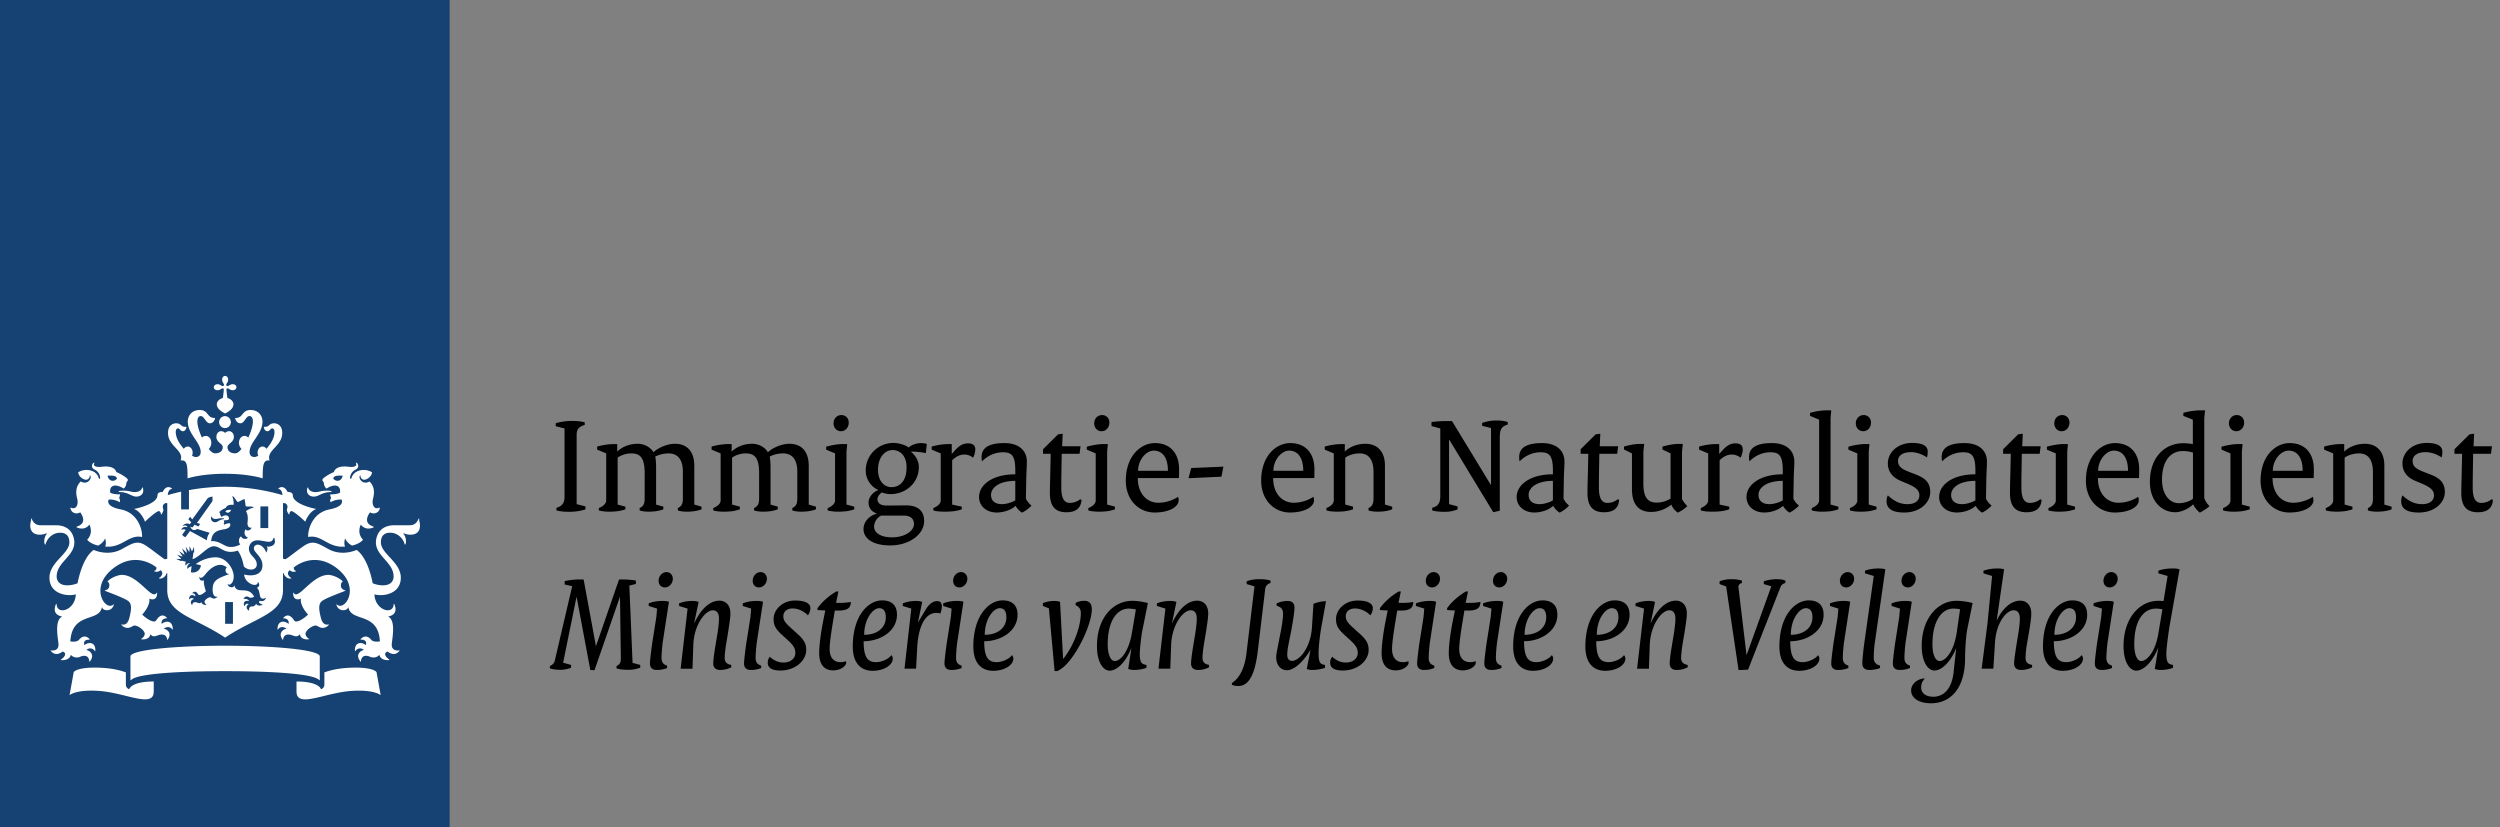 <?xml version="1.0" encoding="UTF-8"?> <svg xmlns="http://www.w3.org/2000/svg" width="278" height="92"><rect width="100%" height="100%" fill="#808080" stroke="none"/><g fill-rule="nonzero" fill="none"><path fill="#154273" d="M0 0h50v92H0z"></path><path d="M25.904 69.363h-.87V66.95h.87v2.413zm3.923-10.639h-.87V56.31h.87v2.414zm-16.115-4.162c-.066 0-.516.001-.516.094s.21.045.516.097c.696.12.97.47 1.46.47.443 0 .896-.302.72-.944-.03-.107-.092-.082-.106-.009-.068.287-.42.451-.791.451-.46 0-.559-.16-1.283-.16zM8.92 56.973c.076.107.897 1.172-.363 1.579-.056.019-.075.073.009.109.93.388 1.382-.327 1.382-.327.468 1.072-.25 1.667-.25 1.667.101.193.546.516 1.222.667.256-.137.616-.4.766-.803 0 0 .182.468.016.915 1.902.173 2.575-1.347 4.04-1.074.043.008.062-.019.062-.064 0-.937-.574-2.651-2.388-2.999-1.809-.349-1.322-1.092-1.322-1.092.763-.034 1.203.298 1.203.298.14-.229-.057-.475-.057-.475.073-.088.114-.398.114-.398-.86-.002-1.085-.186-1.085-.186-.132-.51.222-1.23 1.498-.459.318-.284.294-.716.294-.716.097-.045.156-.197.156-.261 0-.213-1.02-.784-1.282-.852-.063-.31-.459-.755-1.658-.594-.567.07-.976-.079-.785-.409.032-.056-.07-.066-.122-.012-.132.131-.313.502.184.75.55.28.583.831.587.91.01.118-.131.128-.162.011-.254-.93-1.526-1.131-2.28-.636.045.498.581.827.875.827.169 0 .403-.168.403-.4 0-.113.058-.098.091-.01.125.33-.365 1.015-1.094.599-.741.741-.445 1.655-.371 1.992.133.605-.163 1.191-.708.918-.028-.013-.056-.024-.056.041 0 .381.496.81 1.08.484zm4.083-3.738c-.346.386-.91.298-1.045-.34.71-.036 1.016.035 1.045.34zm22.069 1.486c-.372 0-.723-.164-.791-.45-.015-.074-.078-.1-.106.008-.176.642.277.943.72.943.49 0 .764-.35 1.46-.47.306-.05.515-.003.515-.096s-.45-.094-.516-.094c-.724 0-.823.16-1.282.16zm7.155 1.768c0-.065-.027-.054-.055-.04-.545.272-.84-.314-.708-.919.074-.337.37-1.25-.371-1.992-.73.416-1.22-.268-1.095-.6.034-.087.091-.102.091.01 0 .233.234.401.403.401.294 0 .83-.329.875-.827-.753-.495-2.025-.295-2.279.636-.031.117-.172.107-.163-.01.005-.08.038-.632.588-.91.496-.25.315-.62.184-.75-.054-.055-.155-.045-.123.011.192.33-.217.479-.784.409-1.2-.161-1.595.285-1.658.594-.263.068-1.282.64-1.282.852 0 .064.06.216.156.26 0 0-.024.433.294.717 1.275-.77 1.629-.05 1.498.46 0 0-.226.183-1.085.185 0 0 .04.31.114.398 0 0-.197.246-.057.475 0 0 .44-.332 1.203-.298 0 0 .487.743-1.323 1.092-1.813.348-2.387 2.062-2.387 3 0 .044.019.071.061.063 1.466-.273 2.138 1.247 4.04 1.074-.165-.447.017-.915.017-.915.15.404.51.666.766.803.675-.151 1.12-.474 1.221-.667 0 0-.717-.595-.249-1.667 0 0 .451.715 1.382.327.084-.036.064-.09.01-.109-1.262-.407-.44-1.472-.364-1.579.585.327 1.08-.103 1.08-.484zm-4.118-3.593c-.136.637-.7.725-1.045.34.029-.306.334-.377 1.045-.34zM24.7 42.212c0 .16.07.301.124.38.112.159.095.246.042.3-.052.053-.14.07-.3-.042a.68.68 0 00-.38-.124c-.274 0-.41.18-.41.334 0 .154.136.334.41.334.161 0 .301-.069.38-.125.16-.11.248-.094.3-.04.053.051-.025.603-.086 1.037-.454.095-.673.459-.673.67 0 .547.584.863.927 1.046.343-.183.928-.499.928-1.045 0-.212-.22-.576-.673-.671-.062-.434-.14-.986-.087-1.038.053-.053.14-.07.3.041a.68.68 0 00.38.125c.274 0 .41-.18.41-.334 0-.154-.136-.334-.41-.334a.68.68 0 00-.38.124c-.16.112-.247.095-.3.041-.052-.053-.07-.14.042-.3a.687.687 0 00.125-.379c0-.274-.18-.41-.335-.41-.154 0-.334.136-.334.41zm.334 4.06a.666.666 0 10-.002 1.332.666.666 0 00.002-1.331zm0 6.412c2.669 0 4.174.509 4.174.509.015-1.348.006-2.1.779-1.987-.423-1.133 1.398-1.577 1.398-3.054 0-.972-.688-1.082-.89-1.082-.605 0-.51.392-1.024.392-.064 0-.13-.015-.13.031 0 .17.145.46.38.46.316 0 .323-.315.557-.315.102 0 .247.082.247.406 0 .627-.41 1.323-.896 1.862-.112-.154-.264-.25-.445-.25-.287 0-.54.3-.54.67a.82.82 0 00.072.352c-.162.09-.306.142-.414.142-.219 0-.549-.089-.549-.57 0-1.068 1.434-2.01 1.434-3.366 0-.647-.432-1.292-1.336-1.292-.969 0-.788.885-1.627.885-.038 0-.069.012-.069.046 0 .056.146.546.58.546.464 0 .594-.803 1.005-.803.154 0 .383.09.383.634 0 .423-.21 1.106-.51 1.762a.604.604 0 00-.423-.189c-.36 0-.617.348-.617.763a.94.94 0 00.281.683c-.211.27-.427.491-.72.491-.58 0-.836-.329-.836-.687 0-.388.707-.528.707-1.133 0-.411-.267-.643-.524-.643-.277 0-.419.183-.447.183-.028 0-.17-.183-.447-.183-.257 0-.524.232-.524.643 0 .605.707.745.707 1.133 0 .358-.256.687-.834.687-.294 0-.51-.22-.722-.49a.941.941 0 00.282-.684c0-.415-.258-.763-.618-.763a.604.604 0 00-.422.189c-.3-.656-.51-1.339-.51-1.762 0-.544.23-.634.383-.634.41 0 .54.803 1.006.803.433 0 .579-.49.579-.546 0-.034-.032-.046-.07-.046-.838 0-.658-.885-1.626-.885-.904 0-1.336.645-1.336 1.292 0 1.356 1.434 2.298 1.434 3.367 0 .48-.33.569-.55.569-.108 0-.251-.052-.414-.142a.82.82 0 00.072-.352c0-.37-.252-.67-.54-.67-.181 0-.332.096-.444.25-.486-.539-.896-1.235-.896-1.862 0-.324.145-.406.246-.406.235 0 .242.315.557.315.236 0 .38-.29.38-.46 0-.046-.065-.03-.129-.03-.515 0-.42-.393-1.023-.393-.204 0-.891.11-.891 1.082 0 1.477 1.82 1.921 1.398 3.054.773-.113.763.64.778 1.987 0 0 1.506-.51 4.174-.51zm-4.892 1.99c-.727.16-1.248.31-1.481.381.012-.32.134-.618.42-.684.036-.01.045-.058.011-.081-.647-.43-.994.394-1.004.42-.23-.017-.579.055-.579.365 0 .927-2.12 1.442-2.612 1.518.866.334 1.227 1.426 1.227 1.426.629-.63 1.364-1.184 1.526-1.184.167 0 .23.21.244.335.004.04.042.054.068.018.33-.49.171-.602.145-.746-.021-.115.012-.544.492-.494v6.188l-.247.05c-.113.02-1.018-.75-2.054-1.467-1.036-.716-1.592-.287-2.774.352-1.546.837-3.11.078-3.11.078-1.333.953-1.786 3.706-1.786 3.706a3.08 3.08 0 01-1.123.234c-1.018 0-1.205-.616-1.205-.984 0-1.571 1.967-2.245 1.967-3.793 0-.375-.173-1.903-2.063-1.903l-1.691-.003c-.708 0-.885-.51-.983-.704-.038-.076-.11-.032-.083.028.055.13-.081.327-.081.72 0 .629.37 1.007 1.057 1.007.313 0 .607-.09.703-.146.064-.037.097.024.068.058-.3.35-.324 1.006-.2 1.165.028.038.065.028.072-.003.166-.664.788-1.292 1.626-1.292 1.025 0 1.02.872 1.02 1.082 0 1.26-2.213 2.185-2.213 3.918 0 1.757 1.856 2.134 2.932 1.855-.063 1.76-2.077 2.359-2.138 1.1-.004-.06-.048-.074-.08.005-.255.622-.155 1.17.63 1.343.052.013.027.042-.022.075-.776.494-.355 2.433-.317 3.004.058.822-.76.724-.826.7-.034-.013-.067.004-.015.069.58.71 1.296.06 1.296.06.541.17.206.632-.155.874-.057.038-.052.075.01.08.08.005.918.075 1.067-.592.37.443.916.281 1.03.223.162-.083.946-.368 1.025.514.004.064.042.023.067-.01.593-.746-.042-1.206-.395-1.26a.598.598 0 01.931.11c.029.038.056.046.061-.028.05-.946-.72-1.032-1.218-.621-.023-.097-.19-.629.563-.61.018 0 .054-.027.016-.064-.584-.617-1.064-.056-1.175.078-.26.307-.908.185-.967.177.203-3.287 3.098-2.123 3.496-3.72.019-.085.057-.053.065-.022.11.39 1.092.444 1.272-.324.01-.048.004-.085-.03-.049-.838.837-2.726-1.78-.15-3.907 2.2-1.813 4.17-.802 4.92-.205.04.263-.117.347-.217.38-.036.01-.047.043.01.066.21.08.505.054.643-.142.473.33.068.745-.123.86-.048.031-.027.063.013.07.434.079.79-.364.808-.619l.073.042v1.867c0 2.66 3.068 3.029 6.435 5.284 3.367-2.255 6.435-2.624 6.435-5.284v-1.867l.074-.042c.017.255.374.698.808.62.04-.008.06-.04.013-.07-.191-.116-.596-.531-.123-.861.138.196.433.221.643.142.056-.023.046-.056.01-.067-.1-.032-.257-.116-.217-.379.75-.597 2.72-1.608 4.92.205 2.576 2.127.688 4.744-.15 3.907-.035-.036-.04.001-.03.05.18.767 1.163.713 1.272.323.008-.03.046-.063.065.022.398 1.597 3.293.433 3.496 3.72-.06.008-.707.13-.967-.177-.111-.134-.591-.695-1.175-.078-.038.037-.003.064.016.064.752-.019.586.513.562.61-.497-.411-1.267-.325-1.217.62.004.075.032.067.06.03a.598.598 0 01.932-.111c-.353.054-.988.514-.395 1.26.025.033.062.074.067.01.078-.882.862-.597 1.024-.514.115.058.66.22 1.031-.223.149.667.987.597 1.068.591.06-.004.065-.04.01-.08-.362-.24-.697-.702-.156-.872 0 0 .716.65 1.296-.061.051-.065.018-.082-.015-.07-.067.025-.885.123-.826-.7.038-.57.459-2.51-.317-3.003-.05-.033-.075-.062-.021-.075.784-.174.884-.72.63-1.343-.033-.08-.077-.065-.081-.005-.061 1.259-2.075.66-2.138-1.1 1.075.279 2.932-.098 2.932-1.855 0-1.733-2.214-2.657-2.214-3.918 0-.21-.005-1.082 1.02-1.082.838 0 1.46.628 1.627 1.292.006.03.044.041.073.003.123-.16.1-.815-.2-1.165-.031-.034.003-.095.067-.058.095.057.39.146.703.146.687 0 1.057-.378 1.057-1.007 0-.393-.136-.59-.081-.72.027-.06-.046-.104-.083-.028-.099.195-.276.704-.983.704l-1.692.003c-1.89 0-2.063 1.528-2.063 1.903 0 1.548 1.967 2.222 1.967 3.793 0 .368-.187.984-1.205.984-.417 0-.857-.12-1.122-.234 0 0-.453-2.753-1.787-3.706 0 0-1.564.759-3.109-.078-1.182-.64-1.739-1.068-2.775-.352-1.036.717-1.94 1.486-2.053 1.466l-.248-.049v-6.188c.48-.05.514.38.493.494-.026.144-.184.256.145.746.025.036.063.023.067-.018.014-.125.077-.335.244-.335.162 0 .898.555 1.527 1.184 0 0 .361-1.092 1.227-1.426-.492-.076-2.613-.59-2.613-1.518 0-.31-.35-.382-.578-.365-.011-.026-.358-.85-1.005-.42a.044.044 0 00.012.08c.286.067.408.364.42.685-.618-.19-3.25-.928-6.374-.928a22.87 22.87 0 00-4.022.375v2.145h-.87v-1.972M14.38 76.648c-.231-.093-.384-.241-.384-.545V74.77c-.38-.134-1.424-.532-3.505-.532-1.73 0-2.272.39-2.297.528l-.46 2.536s.7-.64 3.209-.476c3.022.192 6.152 1.975 6.152.074v-1.118c-2.368 0-2.715.753-2.715.865zm18.592-.865v1.118c0 1.901 3.13.118 6.152-.074 2.508-.164 3.209.476 3.209.476l-.46-2.536c-.025-.138-.567-.528-2.297-.528-2.08 0-3.125.398-3.505.532v1.332c0 .304-.153.452-.384.545 0-.112-.347-.865-2.715-.865zm-7.939-1.151c4.866 0 9.807.254 10.453.988.051.058.073-.001.073-.045v-2.579c0-.752-5.097-1.19-10.526-1.19-5.429 0-10.526.438-10.526 1.19l.001 2.579c0 .044.022.103.073.045.646-.734 5.587-.988 10.452-.988zm-4.34-12.159l-.491-.127-.041.06-.571-.25.51-.004c.048 0 .051-.03.026-.054l-.436-.427.563.21c.038.012.052-.015.034-.04-.159-.236-.376-.551-.376-.551l.553.37c.03.021.054.001.041-.03l-.261-.647.504.477c.023.02.05.009.043-.023l-.14-.647.37.541c.022.032.05.023.05-.015l.013-.591.235.54c.016.038.043.04.063-.007l.19-.458.023.616-.083.016-.103.741c.735-.172 1.65-1.428 2.352-1.428.835 0 1.14.979 2.684.482.39.577.526 1.079.676 1.773.596.56 1.434.374 1.434-.22 0-.8-.873-.953-.873-1.787 0-.373.262-.909.974-.909.377 0 .93.162 1.247.162.377 0 .458-.273.5-.386.035-.085.137-.057.127.01-.012.077.044.186.044.365 0 .528-.768.597-.863.532-.04-.028-.069.015-.04.037.115.093.09.408-.048.608-.016.022-.038.018-.042-.003-.083-.378-.526-.845-.917-.845-.144 0-.43.084-.43.415 0 .475.951.908.951 1.892 0 1.023-1.013 1.268-2.032 1.013.035.969 1.48 1.545 1.515.852.002-.048.028-.018.043.001.214.296.116.522-.157.636.252.114.297.622.371.926.111.455.594.203.618.19.026-.016.035-.002.024.027-.183.474-.668.295-.668.295-.255.179.053.34.284.408.034.01.032.035.005.045-.17.063-.534.177-.71-.128-.132.315-.4.306-.505.306-.186 0-.31.191-.267.446.004.022-.012.029-.028.016-.444-.295-.19-.64-.01-.727-.031-.019-.337-.146-.467.212-.01.028-.027.03-.037.003-.194-.516.23-.666.534-.536-.02-.073-.18-.325-.582-.244-.018.005-.03-.003-.018-.028.065-.158.264-.391.628-.155.186.115.507-.053.536-.068-.647-1.288-1.905-.21-2.186-1.219-.005-.021-.03-.04-.048.016-.067.215-.615.23-.716-.194-.008-.033.005-.037.026-.016.08.081.253.154.48-.173.15-.217.17-.506.17-.702 0-.784-.782-2.099-2.003-2.099-.77 0-1.6.301-2.215.75l.573.131a.887.887 0 01-1.124.775l.09-.663c-.09.027-.315.107-.435.278-.008.013-.026.01-.03-.005-.105-.376.205-.565.302-.614.01-.007.01-.015-.01-.015a.551.551 0 00-.478.264c-.007.01-.02.008-.023-.001-.022-.07-.071-.263.059-.4zm1.703 4.478c-.22.268-.412.012-.7.012-.271 0-.316.227-.323.317-.001.016-.01.023-.022.006-.307-.42.036-.648.236-.678-.029-.03-.33-.232-.523.046-.015.02-.033.01-.033-.013-.01-.52.403-.557.675-.329.05-.196-.078-.329-.298-.34-.027 0-.031-.017-.02-.029.092-.1.181-.144.271-.144.29 0 .327.366.516.366.284 0 .685-.382.724-.423-.008-.022-.28-.757-.226-1.197.003-.019-.007-.021-.02-.013-.137.077-.485.074-.485-.354 0-.035.01-.037.03-.01.152.211.4-.026.523-.165.134-.15.847-1.189 1.8-1.189.21.001.48.115.698.267-.329.4-.002.784.242.734.028-.005.033.022.006.031-1.26.474-1.822.663-1.822 1.718 0 .55.188.855.511.784.025-.007.031.004.014.022a.473.473 0 01-.364.186c-.262 0-.309-.143-.45-.143-.144 0-.613.276-.613.507 0 .087.055.205.221.314.01.007.005.016-.004.017-.106.02-.478.052-.564-.3zm3.317-10.253c-.394-.024-.646.063-.634.19.191.2.446.178.634-.19zm-1.454.973c.278-.07.585-.037.617-.026.044.014.043.08-.007.087-.58.075-.607.341-.977.341-.244 0-.508-.245-.409-.607.013-.047.05-.048.06-.004.037.156.263.326.716.21zM16.73 70.53c.385.492.754.03 1.257.03.246 0 .546.083.603.576.002.025.024.033.048 0 .549-.75-.077-1.174-.437-1.228.078-.07.615-.4.955.087.019.027.056.019.056-.018 0-.95-.712-1.016-1.227-.605-.097-.37.182-.614.541-.614.043 0 .058-.03.036-.055-.636-.682-1.112.175-1.22.312-.255.338-1.163-.297-1.526-.675 0 0 .803-.841.803-1.61 0-.046-.005-.11-.005-.137 0-.024.01-.033.032-.02a.62.62 0 00.296.077c.184 0 .53-.058.53-.711 0-.05-.022-.047-.043-.017-.095.138-.2.168-.282.168-.648 0-2.001-2.162-3.597-2.162-.417 0-1.206.301-1.605.732.193.114.23.348.21.519-.03.274-.247.41-.47.472-.04.01-.043.038 0 .056.806.308 2.273.863 2.606 1.15.394.34.317.984.088 1.871-.22.853-.692.737-.866.709-.025-.004-.034.012-.018.032.209.262.461.35.678.35.419 0 .575-.26.792-.26.365 0 1.128.523 1.128.92 0 .223-.174.426-.399.572-.015.01-.012.028.01.032.174.03.889.09 1.027-.553zm17.634.553c.022-.004.025-.021.011-.032-.225-.146-.4-.349-.4-.572 0-.397.763-.92 1.128-.92.217 0 .374.26.792.26.217 0 .47-.088.679-.35.015-.02.006-.036-.018-.032-.174.028-.646.144-.866-.709-.229-.887-.306-1.532.088-1.871.333-.287 1.8-.842 2.606-1.15.043-.018.04-.047 0-.056-.223-.062-.44-.198-.47-.472-.02-.171.016-.405.21-.519-.399-.431-1.189-.732-1.605-.732-1.596 0-2.95 2.162-3.598 2.162-.08 0-.186-.03-.281-.168-.021-.03-.044-.032-.044.017 0 .653.346.71.53.71a.623.623 0 00.297-.076c.02-.013.031-.004.031.02 0 .026-.005.091-.005.136 0 .77.804 1.61.804 1.61-.364.379-1.272 1.014-1.526.676-.108-.137-.585-.994-1.22-.312-.022.025-.007.055.036.055.358 0 .637.244.541.614-.515-.411-1.227-.345-1.227.605 0 .037.037.045.056.018.34-.488.877-.158.954-.087-.36.054-.985.477-.436 1.228.024.033.045.025.048 0 .057-.493.357-.577.602-.577.504 0 .872.463 1.257-.03.138.644.853.583 1.026.554zM21.45 58.608c-.051.07-.22-.003-.283-.032-.015-.007-.017 0-.012.01.04.09.202.361.443.361.108 0 .267-.063.312-.136 0 0 .94.305 1.405.433-.18.24-.293.53-.316.844-.375-.23-1.874-1.035-1.874-1.035l-.465.636c-.077.105-.449-.166-.372-.272l.355-.486c-.117-.124-.4-.046-.477-.024-.011.003-.021-.002-.011-.02.045-.096.221-.39.663-.258.002-.27-.4-.183-.505-.154-.013.003-.017-.003-.005-.015.108-.116.435-.38.8-.164l.16-.219-.322-.338.201-.277.226.303 1.73-2.37c.043-.058.386-.158.516-.186.013.133.028.488-.013.547l-1.703 2.391.36.119-.2.278-.423-.198-.19.262zm6.07-.388c0 .218.134.536.425.445.014-.007.028-.003.024.012-.044.242-.477.464-.674.177-.175.37-.135.717.244.921.02.012.024.038 0 .056a.494.494 0 01-.74-.189c-.31.234-.266.733-.077.902 0 .003-.86.511-1.64.148-.517-.248-.938-.565-1.605-.514.092-.935.56-1.182 1.42-1.316.687-.111.774-.427.676-.665-.233-.063-.66.152-.66.152-.078-.129.034-.263.034-.263-.043-.051-.064-.224-.064-.224.48 0 .565-.106.565-.106.086-.5-.423-.553-.811-.284-.18-.159-.152-.371-.152-.371-.053-.027-.087-.11-.087-.146 0-.118.57-.44.716-.476.037-.166.244-.396.849-.341.072-.16-.045-.746-.12-.904-.023-.047.011-.074.064-.04.212.133.422.627.565.636 0 0 .68-.357.714-.337.032.019.129.779.129.779.09.111.615.002.845.1.058.026.055.068.004.076-.172.03-.72.265-.81.417.314.47.166 1.164.166 1.355z" fill="#FFF"></path><g fill="#000"><path d="M217.555 66.81c.604 0 1.271.108 1.799.248l-.606 2.976c-.076.406-.138 1.061-.179 1.703l-.033.629c-.01.202-.015.392-.018.562l-.002.238c0 3.534-1.737 5.038-3.783 5.038-1.395 0-2.216-.604-2.216-1.426 0-.744.76-1.334 1.534-1.334-.31.327-.418.636-.418 1.008 0 .605.48 1.024 1.348 1.024 1.132 0 2.03-.837 2.248-2.636l.294-2.729h-.015c-.59 1.473-1.581 2.45-2.403 2.45-.682 0-1.41-.884-1.41-2.76 0-2.976 1.751-4.991 3.86-4.991zm-77.498-2.404c.449 0 .898.047 1.224.156v.263c-.326.109-.558.341-.589.666l-.822 6.868c-.356 3.085-1.209 3.923-2.17 3.923-.263 0-.496-.031-.714-.14v-.186c.838-.558 1.427-1.612 1.628-3.364l.884-7.395-.868-.248v-.31c.466-.17.868-.233 1.427-.233zm-19.483 2.404c.496 0 .837.263.837.93 0 1.597-1.504 4.867-3.008 6.31a3.661 3.661 0 01-.821.573h-.31l-.636-6.977-.666-.263v-.325c.48-.171.837-.233 1.27-.233.218 0 .435.031.636.093l.34 6.34h.016c1.132-1.395 1.955-3.519 1.955-5.115 0-.42-.203-.667-.575-.853v-.248c.264-.14.575-.232.962-.232zm80.551-.047c1.07 0 1.66.543 1.66 1.596 0 1.83-1.861 2.947-3.707 2.947 0 1.875.496 2.325 1.396 2.325.558 0 1.364-.325 1.69-.776a.56.56 0 01.154.373c0 .744-.992 1.364-2.248 1.364-1.301 0-2.2-.853-2.2-2.697 0-3.489 1.767-5.132 3.255-5.132zm29.31 0c1.069 0 1.659.543 1.659 1.596 0 1.83-1.86 2.947-3.705 2.947 0 1.875.496 2.325 1.394 2.325.559 0 1.364-.325 1.69-.776a.56.56 0 01.155.373c0 .744-.992 1.364-2.247 1.364-1.303 0-2.202-.853-2.202-2.697 0-3.489 1.767-5.132 3.256-5.132zm-58.914 0c1.069 0 1.659.543 1.659 1.596 0 1.83-1.86 2.947-3.705 2.947 0 1.875.496 2.325 1.394 2.325.559 0 1.364-.325 1.69-.776a.56.56 0 01.155.373c0 .744-.992 1.364-2.247 1.364-1.303 0-2.202-.853-2.202-2.697 0-3.489 1.767-5.132 3.256-5.132zm8.029 0c1.07 0 1.659.543 1.659 1.596 0 1.83-1.86 2.947-3.705 2.947 0 1.875.496 2.325 1.394 2.325.559 0 1.365-.325 1.69-.776a.56.56 0 01.155.373c0 .744-.992 1.364-2.247 1.364-1.303 0-2.202-.853-2.202-2.697 0-3.489 1.768-5.132 3.256-5.132zm-68.059 0c1.07 0 1.66.543 1.66 1.596 0 1.83-1.861 2.947-3.706 2.947 0 1.875.496 2.325 1.395 2.325.558 0 1.364-.325 1.69-.776a.56.56 0 01.155.373c0 .744-.993 1.364-2.247 1.364-1.303 0-2.203-.853-2.203-2.697 0-3.489 1.768-5.132 3.256-5.132zm-13.407 0c1.07 0 1.66.543 1.66 1.596 0 1.83-1.861 2.947-3.707 2.947 0 1.875.496 2.325 1.396 2.325.558 0 1.364-.325 1.69-.776a.56.56 0 01.154.373c0 .744-.992 1.364-2.248 1.364-1.301 0-2.2-.853-2.2-2.697 0-3.489 1.767-5.132 3.255-5.132zm143.572-3.55a2.5 2.5 0 01.713.093l-1.132 6.418-.09.594-.104.774-.064.536-.05.495c-.02.23-.033.426-.033.562 0 1.007.217 1.178.745 1.255v.327c-.48.154-.869.232-1.38.232-.264 0-.465-.047-.652-.108l.388-2.341h-.016c-.573 1.441-1.55 2.526-2.433 2.526-.697 0-1.411-.914-1.411-2.728 0-3.117 1.783-5.038 3.86-5.038.187 0 .419.015.589.03l.45-2.79-1.023-.295v-.294c.48-.171.976-.248 1.643-.248zM125.922 66.81c.496 0 1.209.108 1.72.248l-.542 2.713c-.186.806-.341 2.248-.357 2.914 0 .992.201 1.178.744 1.255v.327c-.403.14-.9.232-1.38.232a2.14 2.14 0 01-.65-.108l.355-2.31h-.014c-.605 1.534-1.582 2.495-2.403 2.495-.729 0-1.412-.945-1.412-2.728 0-3.194 1.83-5.038 3.939-5.038zm25.046-.032c1.132 0 1.69.341 1.69.837 0 .28-.11.605-.28.807-.448-.465-1.1-.76-1.689-.76-.682 0-1.039.372-1.039.868 0 .39.14.64.682 1.154l.28.257.588.527c.744.667.992 1.116.992 1.799 0 1.224-1.24 2.294-2.868 2.294-.976 0-1.41-.31-1.41-.884 0-.279.093-.465.232-.65.434.417.946.65 1.52.65.729 0 1.317-.418 1.317-1.07 0-.475-.173-.803-.806-1.393l-.698-.637c-.712-.651-.914-1.07-.914-1.752 0-1.023.977-2.047 2.403-2.047zm-62.541 0c1.132 0 1.69.341 1.69.837 0 .28-.11.605-.28.807-.448-.465-1.1-.76-1.689-.76-.682 0-1.039.372-1.039.868 0 .39.14.64.682 1.154l.28.257.588.527c.744.667.992 1.116.992 1.799 0 1.224-1.24 2.294-2.868 2.294-.976 0-1.41-.31-1.41-.884 0-.279.093-.465.232-.65.434.417.946.65 1.52.65.729 0 1.317-.418 1.317-1.07 0-.475-.173-.803-.806-1.393l-.698-.637c-.712-.651-.914-1.07-.914-1.752 0-1.023.977-2.047 2.403-2.047zm4.805-1.007l-.263 1.271h.449c.434 0 .775-.031 1.193-.108 0 .667-.372.96-1.348.96h-.434l-.302 1.851-.083.545-.08.589c-.062.492-.11.97-.11 1.28 0 1.022.513 1.472 1.195 1.472.248 0 .403-.031.636-.109v.28c-.14.37-.698.744-1.427.744-1.023 0-1.565-.683-1.565-1.907 0-.641.103-1.571.245-2.474l.114-.667.06-.32.262-1.3c-.136 0-.25-.002-.358-.007l-.327-.022-.183-.016v-.202c.496-.697 1.272-1.38 2.093-1.86h.233zm62.541 0l-.263 1.271h.449c.434 0 .775-.031 1.193-.108 0 .667-.372.96-1.348.96h-.434l-.302 1.851-.083.545-.08.589c-.062.492-.11.97-.11 1.28 0 1.022.513 1.472 1.195 1.472.248 0 .403-.031.636-.109v.28c-.14.37-.698.744-1.427.744-1.023 0-1.565-.683-1.565-1.907 0-.641.103-1.571.245-2.474l.114-.667.06-.32.262-1.3c-.136 0-.25-.002-.358-.007l-.327-.022-.183-.016v-.202c.496-.697 1.272-1.38 2.093-1.86h.233zm7.471 0l-.264 1.271h.45c.433 0 .775-.031 1.193-.108 0 .667-.372.96-1.349.96h-.433l-.303 1.851-.083.545-.08.589c-.062.492-.108.97-.108 1.28 0 1.022.511 1.472 1.194 1.472.248 0 .402-.031.636-.109v.28c-.14.37-.699.744-1.427.744-1.024 0-1.566-.683-1.566-1.907 0-.881.196-2.31.42-3.461l.262-1.3c-.136 0-.25-.002-.359-.007l-.326-.022c-.058-.004-.118-.01-.183-.016v-.202c.496-.697 1.271-1.38 2.093-1.86h.233zm-20.057 1.054c.496 0 .76.264.76.713 0 .192-.023.445-.06.732l-.062.453-.077.483-.127.735-.34 1.721c-.079.34-.14.853-.14 1.162 0 .435.216.667.542.667.73 0 2.015-1.303 2.202-3.658l.17-2.683a3.67 3.67 0 011.395-.294l-.434 2.418c-.202 1.055-.387 2.465-.387 3.396 0 1.022.185 1.193.713 1.27v.327c-.45.14-.915.232-1.396.232-.248 0-.449-.031-.635-.108l.418-2.124h-.015c-.605 1.069-1.705 2.263-2.605 2.263-.681 0-1.193-.558-1.193-1.426 0-.214.039-.473.084-.716l.442-2.277c.109-.526.234-1.395.234-1.876 0-.511-.264-.76-.714-.868v-.263c.356-.17.744-.279 1.225-.279zm-78.288-2.388l1.364 7.395h.016l2.558-7.395h.388c.387 0 1.038.032 1.488.125v.372l-.73.186.358 8.588.852.232v.311c-.465.155-.821.232-1.271.232-.636 0-1.008-.046-1.364-.155v-.264c.295-.14.48-.325.48-.805l-.093-6.868h-.015l-2.822 8.14-.465-.032-1.519-8.108h-.016l-1.488 7.301.884.248v.311a3.28 3.28 0 01-1.287.232c-.372 0-.76-.062-1.07-.155v-.264c.264-.124.465-.293.543-.588l1.938-8.294-.837-.187v-.371c.403-.11 1.131-.187 1.597-.187h.51zm132.74-.03c.294 0 .634.046.898.155v.263c-.264.077-.45.217-.542.45l-3.612 9.193-1.055.047-1.379-9.302-.73-.264v-.31c.467-.17.853-.233 1.303-.233.45 0 .79.047 1.178.156v.263c-.262.077-.402.264-.387.45l.899 7.55h.016l2.744-7.628-.837-.248v-.31c.48-.155.96-.233 1.504-.233zm-38.642 2.418c.28 0 .496.016.698.093l-.698 4.558-.023.188-.043.434c-.034.381-.058.785-.058 1.037 0 .511.187.744.62.884v.263a2.895 2.895 0 01-1.163.217c-.496 0-.744-.264-.744-.713 0-.13.013-.31.032-.516l.075-.668.11-.863.497-3.146.077-.915-.93-.295v-.294a4.278 4.278 0 011.55-.264zm7.47 0c.28 0 .497.016.699.093l-.698 4.558-.046.398-.04.454c-.023.307-.038.605-.038.807 0 .511.186.744.62.884v.263a2.895 2.895 0 01-1.163.217c-.496 0-.744-.264-.744-.713 0-.13.012-.31.032-.516l.047-.438.138-1.093.497-3.146.077-.915-.93-.295v-.294a4.278 4.278 0 011.55-.264zm55.675-3.612a2.5 2.5 0 01.712.093l-.82 5.673h.015c.635-1.333 1.597-2.185 2.603-2.185.76 0 1.226.573 1.226 1.426 0 .256-.031.581-.076.924l-.075.522-.082.508-.279 1.628a10.322 10.322 0 00-.124 1.333c0 .511.233.713.729.805v.264c-.357.187-.76.295-1.24.295-.481 0-.76-.264-.76-.713 0-.194.03-.492.071-.806l.1-.696.03-.204.308-1.907.055-.42.043-.43c.018-.207.028-.395.028-.53 0-.682-.294-.93-.698-.93-.774 0-1.906 1.319-2.061 3.535l-.186 2.961h-1.303l.652-5.038.511-5.271-.96-.295v-.294a4.948 4.948 0 011.58-.248zm-10.246 3.612c.28 0 .497.016.698.093l-.698 4.558-.045.398-.04.454-.028.443c-.007.138-.01.263-.01.364 0 .511.186.744.62.884v.263a2.893 2.893 0 01-1.163.217c-.496 0-.744-.264-.744-.713 0-.13.013-.31.032-.516l.047-.438.138-1.093.496-3.146.077-.915-.93-.295v-.294a4.278 4.278 0 011.55-.264zm-78.767-.031c.682 0 1.225.48 1.225 1.426 0 .248-.035.57-.082.913l-.15 1.04-.28 1.675-.053.42c-.037.309-.071.65-.071.867 0 .511.248.713.728.805v.264c-.356.187-.76.295-1.24.295s-.76-.264-.76-.713c0-.097.007-.217.018-.35l.046-.431.092-.665.326-1.98c.077-.481.154-1.148.154-1.566 0-.697-.31-.93-.682-.93-.868 0-2.108 1.674-2.17 3.875l-.093 2.62h-1.318l.775-6.681-.946-.295v-.294a4.14 4.14 0 011.536-.264c.2 0 .418.031.634.109l-.496 2.372h.016c.714-1.582 1.736-2.512 2.79-2.512zm-48.98.031c.28 0 .497.016.699.093l-.699 4.558-.023.188-.043.434c-.033.381-.058.785-.058 1.037 0 .511.187.744.62.884v.263a2.895 2.895 0 01-1.163.217c-.496 0-.744-.264-.744-.713 0-.087.006-.196.015-.32l.04-.41.11-.907.053-.41.496-3.146.077-.915-.93-.295v-.294a4.278 4.278 0 011.55-.264zm120.897 0c.28 0 .496.016.698.093l-.698 4.558-.023.188-.043.434c-.034.381-.058.785-.058 1.037 0 .511.186.744.62.884v.263a2.895 2.895 0 01-1.163.217c-.496 0-.744-.264-.744-.713 0-.13.012-.31.032-.516l.047-.438.139-1.093.496-3.146.077-.915-.93-.295v-.294a4.278 4.278 0 011.55-.264zm3.89-3.612c.263 0 .527.031.713.093l-1.163 8.124c-.077.496-.124 1.24-.124 1.705 0 .511.248.744.698.884v.263c-.326.139-.729.217-1.194.217-.512 0-.775-.264-.775-.728l.003-.147.022-.373.039-.438.073-.678.05-.396 1.084-7.69-.976-.294v-.294c.496-.171.96-.248 1.55-.248zM73.687 66.825c.279 0 .497.016.698.093l-.698 4.558-.023.188-.043.434c-.034.381-.058.785-.058 1.037 0 .511.186.744.62.884v.263a2.901 2.901 0 01-1.162.217c-.497 0-.745-.264-.745-.713 0-.13.013-.31.033-.516l.047-.438.137-1.093.496-3.146.078-.915-.93-.295v-.294a4.278 4.278 0 011.55-.264zm6.31-.031c.68 0 1.224.48 1.224 1.426 0 .186-.02.413-.05.66l-.068.513-.115.78-.279 1.675-.053.42c-.037.309-.071.65-.071.867 0 .511.248.713.728.805v.264c-.356.187-.76.295-1.24.295s-.76-.264-.76-.713c0-.194.028-.48.064-.781l.06-.45.063-.412.295-1.784c.077-.48.154-1.147.154-1.565 0-.697-.31-.93-.681-.93-.869 0-2.109 1.674-2.171 3.875l-.093 2.62h-1.317l.774-6.681-.945-.295v-.294a4.14 4.14 0 011.535-.264c.201 0 .418.031.635.109l-.497 2.372h.016c.714-1.582 1.736-2.512 2.791-2.512zm26.44.031c.28 0 .497.016.698.093l-.697 4.558-.046.398-.04.454-.028.443c-.007.138-.01.263-.01.364 0 .511.186.744.62.884v.263a2.893 2.893 0 01-1.163.217c-.496 0-.744-.264-.744-.713 0-.13.013-.31.032-.516l.047-.438.138-1.093.496-3.146.077-.915-.93-.295v-.294a4.278 4.278 0 011.55-.264zm127.918 0c.28 0 .497.016.698.093l-.698 4.558-.045.398-.04.454-.028.443c-.007.138-.01.263-.01.364 0 .511.186.744.62.884v.263a2.893 2.893 0 01-1.163.217c-.496 0-.744-.264-.744-.713 0-.13.013-.31.032-.516l.047-.438.138-1.093.496-3.146.077-.915-.93-.295v-.294a4.278 4.278 0 011.55-.264zm-48.001-.031c.681 0 1.224.48 1.224 1.426 0 .248-.035.57-.081.913l-.151 1.04-.28 1.675-.053.42-.049.468c-.013.15-.022.29-.022.399 0 .511.248.713.729.805v.264c-.357.187-.76.295-1.24.295s-.76-.264-.76-.713c0-.145.015-.343.038-.56l.055-.448.093-.635.295-1.784c.077-.48.155-1.147.155-1.565 0-.697-.31-.93-.682-.93-.868 0-2.108 1.674-2.17 3.875l-.094 2.62h-1.317l.774-6.681-.945-.295v-.294a4.14 4.14 0 011.535-.264c.201 0 .418.031.635.109l-.496 2.372h.015c.714-1.582 1.737-2.512 2.792-2.512zm-84.458.031c.202 0 .45.031.652.109l-.466 2.248h.016l.822-1.365c.402-.667.821-.976 1.302-.976.34 0 .511.217.511.573 0 .248-.061.558-.17.806a1.65 1.65 0 00-.481-.062c-.977 0-1.953 1.07-2.093 3.938l-.124 2.263h-1.286l.759-6.681-.945-.295v-.294c.496-.187.96-.264 1.503-.264zm137.823.853c-1.287 0-2.388 1.209-2.388 3.953 0 1.287.372 1.876.774 1.876.597 0 1.52-.929 1.881-2.923l.477-2.83a3.706 3.706 0 00-.744-.076zm-22.536 0c-1.194 0-2.294 1.286-2.294 3.953 0 1.333.402 1.876.79 1.876.651 0 1.612-1.04 1.923-3.272l.356-2.48a3.236 3.236 0 00-.775-.077zm-91.68 0c-1.256 0-2.325 1.317-2.325 3.953 0 1.317.402 1.876.775 1.876.666 0 1.566-1.04 1.922-3.163l.434-2.573a3.497 3.497 0 00-.806-.093zm104.606-.047c-.682 0-1.659 1.179-1.659 2.96 1.411 0 2.404-.758 2.404-1.952 0-.729-.295-1.008-.745-1.008zm-29.31 0c-.682 0-1.658 1.179-1.658 2.96 1.41 0 2.403-.758 2.403-1.952 0-.729-.295-1.008-.744-1.008zm-29.604 0c-.682 0-1.659 1.179-1.659 2.96 1.411 0 2.403-.758 2.403-1.952 0-.729-.294-1.008-.744-1.008zm-73.436 0c-.683 0-1.66 1.179-1.66 2.96 1.412 0 2.404-.758 2.404-1.952 0-.729-.295-1.008-.744-1.008zm81.466 0c-.683 0-1.66 1.179-1.66 2.96 1.412 0 2.404-.758 2.404-1.952 0-.729-.295-1.008-.744-1.008zm-68.059 0c-.683 0-1.66 1.179-1.66 2.96 1.412 0 2.404-.758 2.404-1.952 0-.729-.295-1.008-.744-1.008zm48.25-4.015c.402 0 .713.31.713.744 0 .527-.419.961-.868.961-.42 0-.713-.279-.713-.744 0-.512.403-.96.868-.96zm-74.848 0c.403 0 .713.31.713.744 0 .527-.419.961-.868.961-.419 0-.713-.279-.713-.744 0-.512.404-.96.868-.96zm120.897 0c.402 0 .713.31.713.744 0 .527-.42.961-.868.961-.42 0-.713-.279-.713-.744 0-.512.403-.96.868-.96zm29.31 0c.403 0 .712.31.712.744 0 .527-.419.961-.868.961-.419 0-.713-.279-.713-.744 0-.512.403-.96.868-.96zm-160.67 0c.404 0 .713.31.713.744 0 .527-.418.961-.867.961-.419 0-.714-.279-.714-.744 0-.512.404-.96.868-.96zm92.782 0c.402 0 .713.31.713.744 0 .527-.42.961-.869.961-.419 0-.712-.279-.712-.744 0-.512.403-.96.868-.96zm-60.03 0c.403 0 .712.31.712.744 0 .527-.419.961-.868.961-.419 0-.713-.279-.713-.744 0-.512.403-.96.868-.96zm105.458 0c.404 0 .713.31.713.744 0 .527-.419.961-.868.961-.419 0-.713-.279-.713-.744 0-.512.403-.96.868-.96zm-112.96-14.36c.636 0 1.41.263 1.674.511.28-.264.868-.496 1.365-.496.263 0 .511.046.667.093l-.109 1.023a7.805 7.805 0 00-1.659-.17v.015c.512.388.884 1.054.884 1.69 0 1.798-1.473 3.023-3.148 3.023-.34 0-.697-.077-.96-.186-.233.14-.497.466-.497.744 0 .466.388.714.992.714l2.171-.016c1.302-.015 2.03.589 2.03 1.736 0 1.473-1.626 2.713-3.782 2.713-1.953 0-2.96-.79-2.96-1.813 0-.822.635-1.488 1.472-1.722v-.014c-.573-.203-.915-.62-.915-1.21s.496-1.194 1.086-1.395v-.016c-.698-.28-1.395-1.085-1.395-2.155 0-1.737 1.395-3.07 3.084-3.07zm1.132 8.077h-2.496c-.45.201-.79.713-.79 1.24 0 .636.682 1.178 1.984 1.178 1.472 0 2.45-.729 2.45-1.473 0-.604-.404-.945-1.148-.945zm96.547-8.062c1.566 0 2.496.79 2.496 2.077l-.007.326-.054 1.24-.047 2.512c.108.28.34.573.62.79-.232.28-.651.59-1.055.79a2.105 2.105 0 01-.713-.759c-.433.419-1.271.744-2.092.744-1.163 0-1.97-.728-1.97-1.72 0-1.365 1.49-2.527 4.031-2.527v-.42c0-1.673-.402-2.03-1.38-2.03-.852 0-1.674.357-2.325 1.008a2.303 2.303 0 01-.046-.466c0-.992.729-1.565 2.542-1.565zm-25.56 0c1.567 0 2.497.79 2.497 2.077l-.002.147-.06 1.42-.047 2.51c.109.28.341.574.62.792-.232.278-.65.589-1.054.79a2.105 2.105 0 01-.713-.76c-.434.419-1.272.744-2.093.744-1.163 0-1.969-.728-1.969-1.72 0-1.365 1.489-2.527 4.03-2.527v-.42c0-1.673-.402-2.03-1.378-2.03-.854 0-1.675.357-2.326 1.008a2.235 2.235 0 01-.046-.466c0-.992.728-1.565 2.542-1.565zm73.734-3.644l-.093.869v8.883c.109.31.294.636.59.9-.311.279-.652.495-1.086.728a2.808 2.808 0 01-.744-.93c-.496.512-1.35.884-1.984.884-1.567 0-2.823-1.303-2.823-3.365 0-2.79 1.69-4.31 3.705-4.31.373 0 .823.047 1.07.109v-2.728l-1.054-.42v-.34a7.712 7.712 0 011.923-.28h.496zm-133.516 3.644c1.566 0 2.496.79 2.496 2.077l-.007.326-.054 1.24-.047 2.512c.108.28.34.573.62.79-.232.28-.651.59-1.054.79a2.105 2.105 0 01-.713-.759c-.434.419-1.272.744-2.093.744-1.163 0-1.969-.728-1.969-1.72 0-1.365 1.488-2.527 4.03-2.527v-.42c0-1.673-.402-2.03-1.38-2.03-.852 0-1.673.357-2.325 1.008a2.303 2.303 0 01-.046-.466c0-.992.729-1.565 2.542-1.565zm106.763 0c1.566 0 2.496.79 2.496 2.077l-.007.326-.055 1.24-.046 2.512c.108.28.34.573.62.79-.233.28-.651.59-1.055.79a2.105 2.105 0 01-.713-.759c-.433.419-1.271.744-2.092.744-1.164 0-1.97-.728-1.97-1.72 0-1.365 1.49-2.527 4.031-2.527v-.42c0-1.673-.402-2.03-1.379-2.03-.853 0-1.675.357-2.326 1.008a2.235 2.235 0 01-.046-.466c0-.992.729-1.565 2.542-1.565zm-35.618.093l-.093.868v3.504c0 1.628.51 2.155 1.503 2.155a2.98 2.98 0 001.52-.45v-5.023l-.9-.434v-.325c.714-.202 1.319-.295 1.752-.295h.512l-.093.868v5.24c.108.264.34.543.589.806-.232.248-.666.543-1.054.729a2.064 2.064 0 01-.73-.899c-.386.357-1.27.822-2.232.822-1.317 0-2.138-.76-2.138-2.543v-3.969l-.884-.434v-.325c.697-.202 1.302-.295 1.736-.295h.512zm87.015-.109c1.24 0 1.736.372 1.736.961 0 .233-.031.435-.077.652-.496-.341-1.179-.59-1.768-.59-.992 0-1.457.434-1.457.962 0 .52.243.825 1.032 1.154l1.014.396c1.116.434 1.535 1.008 1.535 1.922 0 1.194-1.147 2.28-2.884 2.28-1.364 0-1.968-.434-1.968-1.271 0-.218.047-.466.14-.636.697.651 1.364.977 2.185.977.868 0 1.318-.42 1.318-.961 0-.544-.31-.885-1.334-1.319l-.774-.325c-.9-.388-1.396-1.039-1.396-1.923 0-1.224 1.085-2.279 2.698-2.279zm-34.658.016c1.675 0 2.683 1.116 2.683 2.899l-.003.56-.013.432h-4.574c0 1.736 1.008 2.744 2.295 2.744.76 0 1.597-.263 2.186-.666.03.077.062.248.062.403 0 .698-1.023 1.348-2.667 1.348-1.767 0-3.209-1.379-3.209-3.55 0-2.697 1.628-4.17 3.24-4.17zm-106.761 0c1.674 0 2.682 1.116 2.682 2.899l-.003.56-.012.432h-4.575c0 1.736 1.008 2.744 2.295 2.744.76 0 1.597-.263 2.186-.666.031.077.062.248.062.403 0 .698-1.023 1.348-2.667 1.348-1.766 0-3.209-1.379-3.209-3.55 0-2.697 1.628-4.17 3.24-4.17zm15.05 0c1.674 0 2.681 1.116 2.681 2.899l-.003.56a19.46 19.46 0 01-.012.432h-4.573c0 1.736 1.007 2.744 2.294 2.744.76 0 1.597-.263 2.186-.666.03.077.062.248.062.403 0 .698-1.023 1.348-2.667 1.348-1.766 0-3.209-1.379-3.209-3.55 0-2.697 1.628-4.17 3.24-4.17zm111.133 0c1.675 0 2.683 1.116 2.683 2.899l-.001.365-.007.403a17.97 17.97 0 01-.008.224h-4.574c0 1.736 1.008 2.744 2.295 2.744.76 0 1.597-.263 2.185-.666.032.077.063.248.063.403 0 .698-1.023 1.348-2.667 1.348-1.767 0-3.209-1.379-3.209-3.55 0-2.697 1.628-4.17 3.24-4.17zm-41.989-.016c1.24 0 1.736.372 1.736.961 0 .233-.031.435-.077.652-.496-.341-1.179-.59-1.767-.59-.993 0-1.457.434-1.457.962 0 .52.242.825 1.031 1.154l1.014.396c1.117.434 1.536 1.008 1.536 1.922 0 1.194-1.148 2.28-2.884 2.28-1.364 0-1.969-.434-1.969-1.271 0-.218.047-.466.14-.636.697.651 1.364.977 2.185.977.868 0 1.319-.42 1.319-.961 0-.544-.311-.885-1.334-1.319l-.775-.325c-.9-.388-1.395-1.039-1.395-1.923 0-1.224 1.085-2.279 2.697-2.279zm-46.266-2.496c.62 0 .899.047 1.302.171v.279c-.682.217-.884.496-.884 1.458v8.123l-.728.17-4.899-8.077-.015.016v7.163l.945.248v.34c-.45.171-.898.264-1.41.264-.62 0-1.04-.047-1.411-.155v-.294c.682-.187.9-.528.9-1.364v-7.458l-.977-.264v-.449a13.585 13.585 0 011.705-.109h.573l4.31 7.085.03-.015v-6.294l-.991-.248v-.326c.511-.155 1.023-.264 1.55-.264zm108.761 1.473l-.062 1.395h2.046l-.108.837h-1.984l-.04 2.431-.007.903v.434c0 1.256.372 1.69.945 1.69.45 0 .838-.155 1.148-.403l.155.062c-.063.914-.605 1.38-1.675 1.38-1.24 0-1.845-.651-1.845-2.156l.005-.57.042-1.709.046-2.062h-.852v-.51l1.674-1.66.512-.062zm-50.187 0l-.063 1.395h2.047l-.108.837h-1.985l-.031 1.954c-.008.325-.012.635-.014.936l-.002.878c0 1.256.372 1.69.946 1.69.45 0 .838-.155 1.147-.403l.155.062c-.062.914-.604 1.38-1.674 1.38-1.24 0-1.845-.651-1.845-2.156 0-.372.008-.763.017-1.15l.03-1.129.046-2.062h-.853v-.51l1.675-1.66.512-.062zm-46.98 0l-.063 1.395h2.046l-.108.837h-1.984l-.04 2.431-.007.903v.434c0 1.256.372 1.69.945 1.69.45 0 .838-.155 1.148-.403l.155.062c-.063.914-.605 1.38-1.675 1.38-1.24 0-1.845-.651-1.845-2.156 0-.372.008-.763.018-1.15l.03-1.129.045-2.062h-.852v-.51l1.674-1.66.512-.062zm-59.783 0l-.063 1.395h2.047l-.11.837h-1.983l-.04 2.431-.006.903v.434c0 1.256.372 1.69.945 1.69.45 0 .837-.155 1.147-.403l.156.062c-.063.914-.605 1.38-1.675 1.38-1.24 0-1.845-.651-1.845-2.156l.005-.57.042-1.709.046-2.062h-.853v-.51l1.675-1.66.512-.062zm-54.59-1.426c.573 0 1.007.047 1.44.155v.294c-.666.186-.898.496-.898 1.117v7.69l.977.248v.34a6.157 6.157 0 01-1.783.264c-.62 0-1.024-.047-1.442-.155v-.294c.527-.155.9-.435.9-1.194v-7.628l-.978-.248v-.34a6.658 6.658 0 011.783-.249zm185.795 2.573l-.078.837v5.892l.868.233v.294c-.526.186-1.008.263-1.798.263-.356 0-.806-.03-1.163-.14v-.263c.419-.154.821-.465.821-.837v-5.24l-.992-.418v-.326c.698-.202 1.411-.295 1.846-.295h.496zm-97.54-.03c1.287 0 2.17.82 2.17 2.418v4.341l.806.233v.294c-.418.17-.96.263-1.627.263-.326 0-.698-.03-1.008-.14v-.263c.387-.17.558-.465.558-1.022V52.51c0-1.52-.635-2.093-1.55-2.093-.635 0-1.256.217-1.597.48v5.21l.868.233v.294c-.527.186-1.023.263-1.798.263-.372 0-.806-.03-1.163-.14v-.263c.403-.154.822-.465.822-.837v-5.24L147.311 50v-.341a7.286 7.286 0 011.86-.28h.372v.837c.526-.527 1.395-.868 2.294-.868zm56.048.03l-.078.837v5.892l.868.233v.294c-.527.186-1.008.263-1.798.263-.356 0-.807-.03-1.163-.14v-.263c.419-.154.821-.465.821-.837v-5.24l-.992-.418v-.326c.698-.202 1.411-.295 1.846-.295h.496zm-4.247-3.752l-.078.869v9.612l.868.233v.294c-.528.186-1.024.263-1.798.263-.372 0-.807-.03-1.163-.14v-.263c.403-.154.822-.465.822-.837v-8.991l-1.008-.42v-.34a7.286 7.286 0 011.86-.28h.497zm26.318 3.752l-.078.837v5.892l.868.233v.294c-.527.186-1.008.263-1.798.263-.356 0-.806-.03-1.163-.14v-.263c.42-.154.822-.465.822-.837v-5.24l-.992-.418v-.326c.698-.202 1.41-.295 1.845-.295h.496zm-106.762 0l-.078.837v5.892l.868.233v.294c-.527.186-1.007.263-1.797.263-.357 0-.807-.03-1.164-.14v-.263c.42-.154.823-.465.823-.837v-5.24l-.992-.418v-.326c.697-.202 1.41-.295 1.844-.295h.496zm-15.547-.077c.543 0 .806.233.806.666 0 .295-.093.636-.248.93a1.567 1.567 0 00-.96-.356c-.481 0-.93.217-1.365.636v4.93l1.07.233v.294c-.527.186-1.039.263-1.923.263-.449 0-.883-.03-1.24-.14v-.263c.403-.154.822-.465.822-.837v-5.24L103.602 50v-.341a7.286 7.286 0 011.86-.28h.372v1.085h.016l.433-.48c.42-.45.837-.682 1.364-.682zm-19.869.046c1.302 0 2.156.791 2.156 2.465v4.295l.805.233v.294c-.434.17-.976.263-1.643.263-.31 0-.698-.03-.992-.14v-.263c.387-.17.558-.465.558-1.022v-3.024c0-1.41-.62-2.031-1.582-2.031-.558 0-1.085.14-1.488.357.062.325.094.76.094 1.162v4.171l.805.233v.294c-.433.17-.96.263-1.628.263-.325 0-.697-.03-1.008-.14v-.263c.388-.17.56-.465.56-1.022V52.62c0-1.721-.513-2.202-1.474-2.202-.62 0-1.209.217-1.535.48v5.21l.868.233v.294c-.542.186-1.022.263-1.797.263-.373 0-.807-.03-1.164-.14v-.263c.404-.154.822-.465.822-.837v-5.24L79.128 50v-.341a7.286 7.286 0 011.86-.28h.372v.837c.542-.527 1.365-.868 2.279-.868.728 0 1.442.388 1.752.946.48-.48 1.52-.946 2.387-.946zm-12.725 0c1.301 0 2.154.791 2.154 2.465v4.295l.807.233v.294c-.434.17-.977.263-1.644.263-.31 0-.697-.03-.992-.14v-.263c.388-.17.559-.465.559-1.022v-3.024c0-1.41-.62-2.031-1.582-2.031-.558 0-1.085.14-1.488.357.062.325.093.76.093 1.162v4.171l.806.233v.294c-.434.17-.961.263-1.628.263-.325 0-.698-.03-1.008-.14v-.263c.388-.17.558-.465.558-1.022V52.62c0-1.721-.511-2.202-1.472-2.202-.62 0-1.21.217-1.535.48v5.21l.868.233v.294c-.543.186-1.023.263-1.798.263-.372 0-.807-.03-1.163-.14v-.263c.403-.154.822-.465.822-.837v-5.24L66.402 50v-.341a7.292 7.292 0 011.86-.28h.372v.837c.543-.527 1.365-.868 2.28-.868.728 0 1.441.388 1.751.946.48-.48 1.52-.946 2.388-.946zm187.918 0c1.287 0 2.17.822 2.17 2.42v4.34l.806.233v.294c-.418.17-.96.263-1.628.263-.325 0-.697-.03-1.007-.14v-.263c.387-.17.558-.465.558-1.022V52.51c0-1.52-.636-2.093-1.55-2.093-.636 0-1.256.217-1.597.48v5.21l.868.233v.294c-.527.186-1.023.263-1.798.263-.372 0-.807-.03-1.163-.14v-.263c.403-.154.821-.465.821-.837v-5.24L258.444 50v-.341a7.286 7.286 0 011.86-.28h.373v.837c.526-.527 1.394-.868 2.294-.868zm-69.982-.046c.543 0 .806.233.806.666 0 .295-.093.636-.248.93a1.567 1.567 0 00-.961-.356c-.48 0-.93.217-1.364.636v4.93l1.07.233v.294c-.527.186-1.04.263-1.923.263-.45 0-.884-.03-1.24-.14v-.263c.403-.154.822-.465.822-.837v-5.24L188.943 50v-.341a7.286 7.286 0 011.86-.28h.373v1.085h.015l.434-.48c.419-.45.837-.682 1.364-.682zm-98.78.077l-.078.837v5.892l.868.233v.294c-.526.186-1.008.263-1.798.263-.356 0-.806-.03-1.163-.14v-.263c.419-.154.821-.465.821-.837v-5.24L91.867 50v-.326c.698-.202 1.411-.295 1.846-.295h.496zm18.692 4.093c-1.75 0-2.697.729-2.697 1.566 0 .62.419 1.024 1.21 1.024.48 0 1.1-.187 1.487-.42v-2.17zm106.763 0c-1.752 0-2.697.729-2.697 1.566 0 .62.419 1.024 1.209 1.024.48 0 1.101-.187 1.488-.42v-2.17zm-21.42 0c-1.752 0-2.698.729-2.698 1.566 0 .62.419 1.024 1.209 1.024.481 0 1.1-.187 1.488-.42v-2.17zm-25.56 0c-1.752 0-2.698.729-2.698 1.566 0 .62.42 1.024 1.21 1.024.48 0 1.1-.187 1.488-.42v-2.17zm70.044-3.317c-1.319 0-2.311 1.038-2.311 3.193 0 1.69.884 2.605 1.86 2.605.59 0 1.225-.202 1.582-.496v-5.132a3.782 3.782 0 00-1.131-.17zm-143.465-.11c-.884 0-1.628.838-1.628 2.187 0 1.302.728 1.938 1.488 1.938.945 0 1.69-.682 1.69-2.202 0-1.302-.729-1.922-1.55-1.922zm36.78 1.846l-.217 1.116-3.659.17.295-1.131 3.581-.155zm-7.734-1.783c-.853 0-1.752 1.023-1.752 2.248h3.318c0-1.52-.651-2.248-1.566-2.248zm15.05 0c-.853 0-1.753 1.023-1.753 2.248h3.318c0-1.52-.65-2.248-1.566-2.248zm91.711 0c-.852 0-1.752 1.023-1.752 2.248h3.319c0-1.52-.652-2.248-1.567-2.248zm19.422 0c-.852 0-1.752 1.023-1.752 2.248h3.319c0-1.52-.652-2.248-1.567-2.248zM93.573 46.155c.434 0 .806.325.806.837 0 .543-.372.961-.868.961-.465 0-.822-.372-.822-.884 0-.48.341-.914.884-.914zm113.676 0c.434 0 .806.325.806.837 0 .543-.372.961-.868.961-.465 0-.822-.372-.822-.884 0-.48.341-.914.884-.914zm-84.69 0c.433 0 .805.325.805.837 0 .543-.372.961-.868.961-.465 0-.821-.372-.821-.884 0-.48.34-.914.884-.914zm106.761 0c.434 0 .806.325.806.837 0 .543-.372.961-.868.961-.465 0-.821-.372-.821-.884 0-.48.34-.914.883-.914zm19.421 0c.434 0 .806.325.806.837 0 .543-.372.961-.868.961-.465 0-.822-.372-.822-.884 0-.48.341-.914.884-.914z"></path></g></g></svg> 